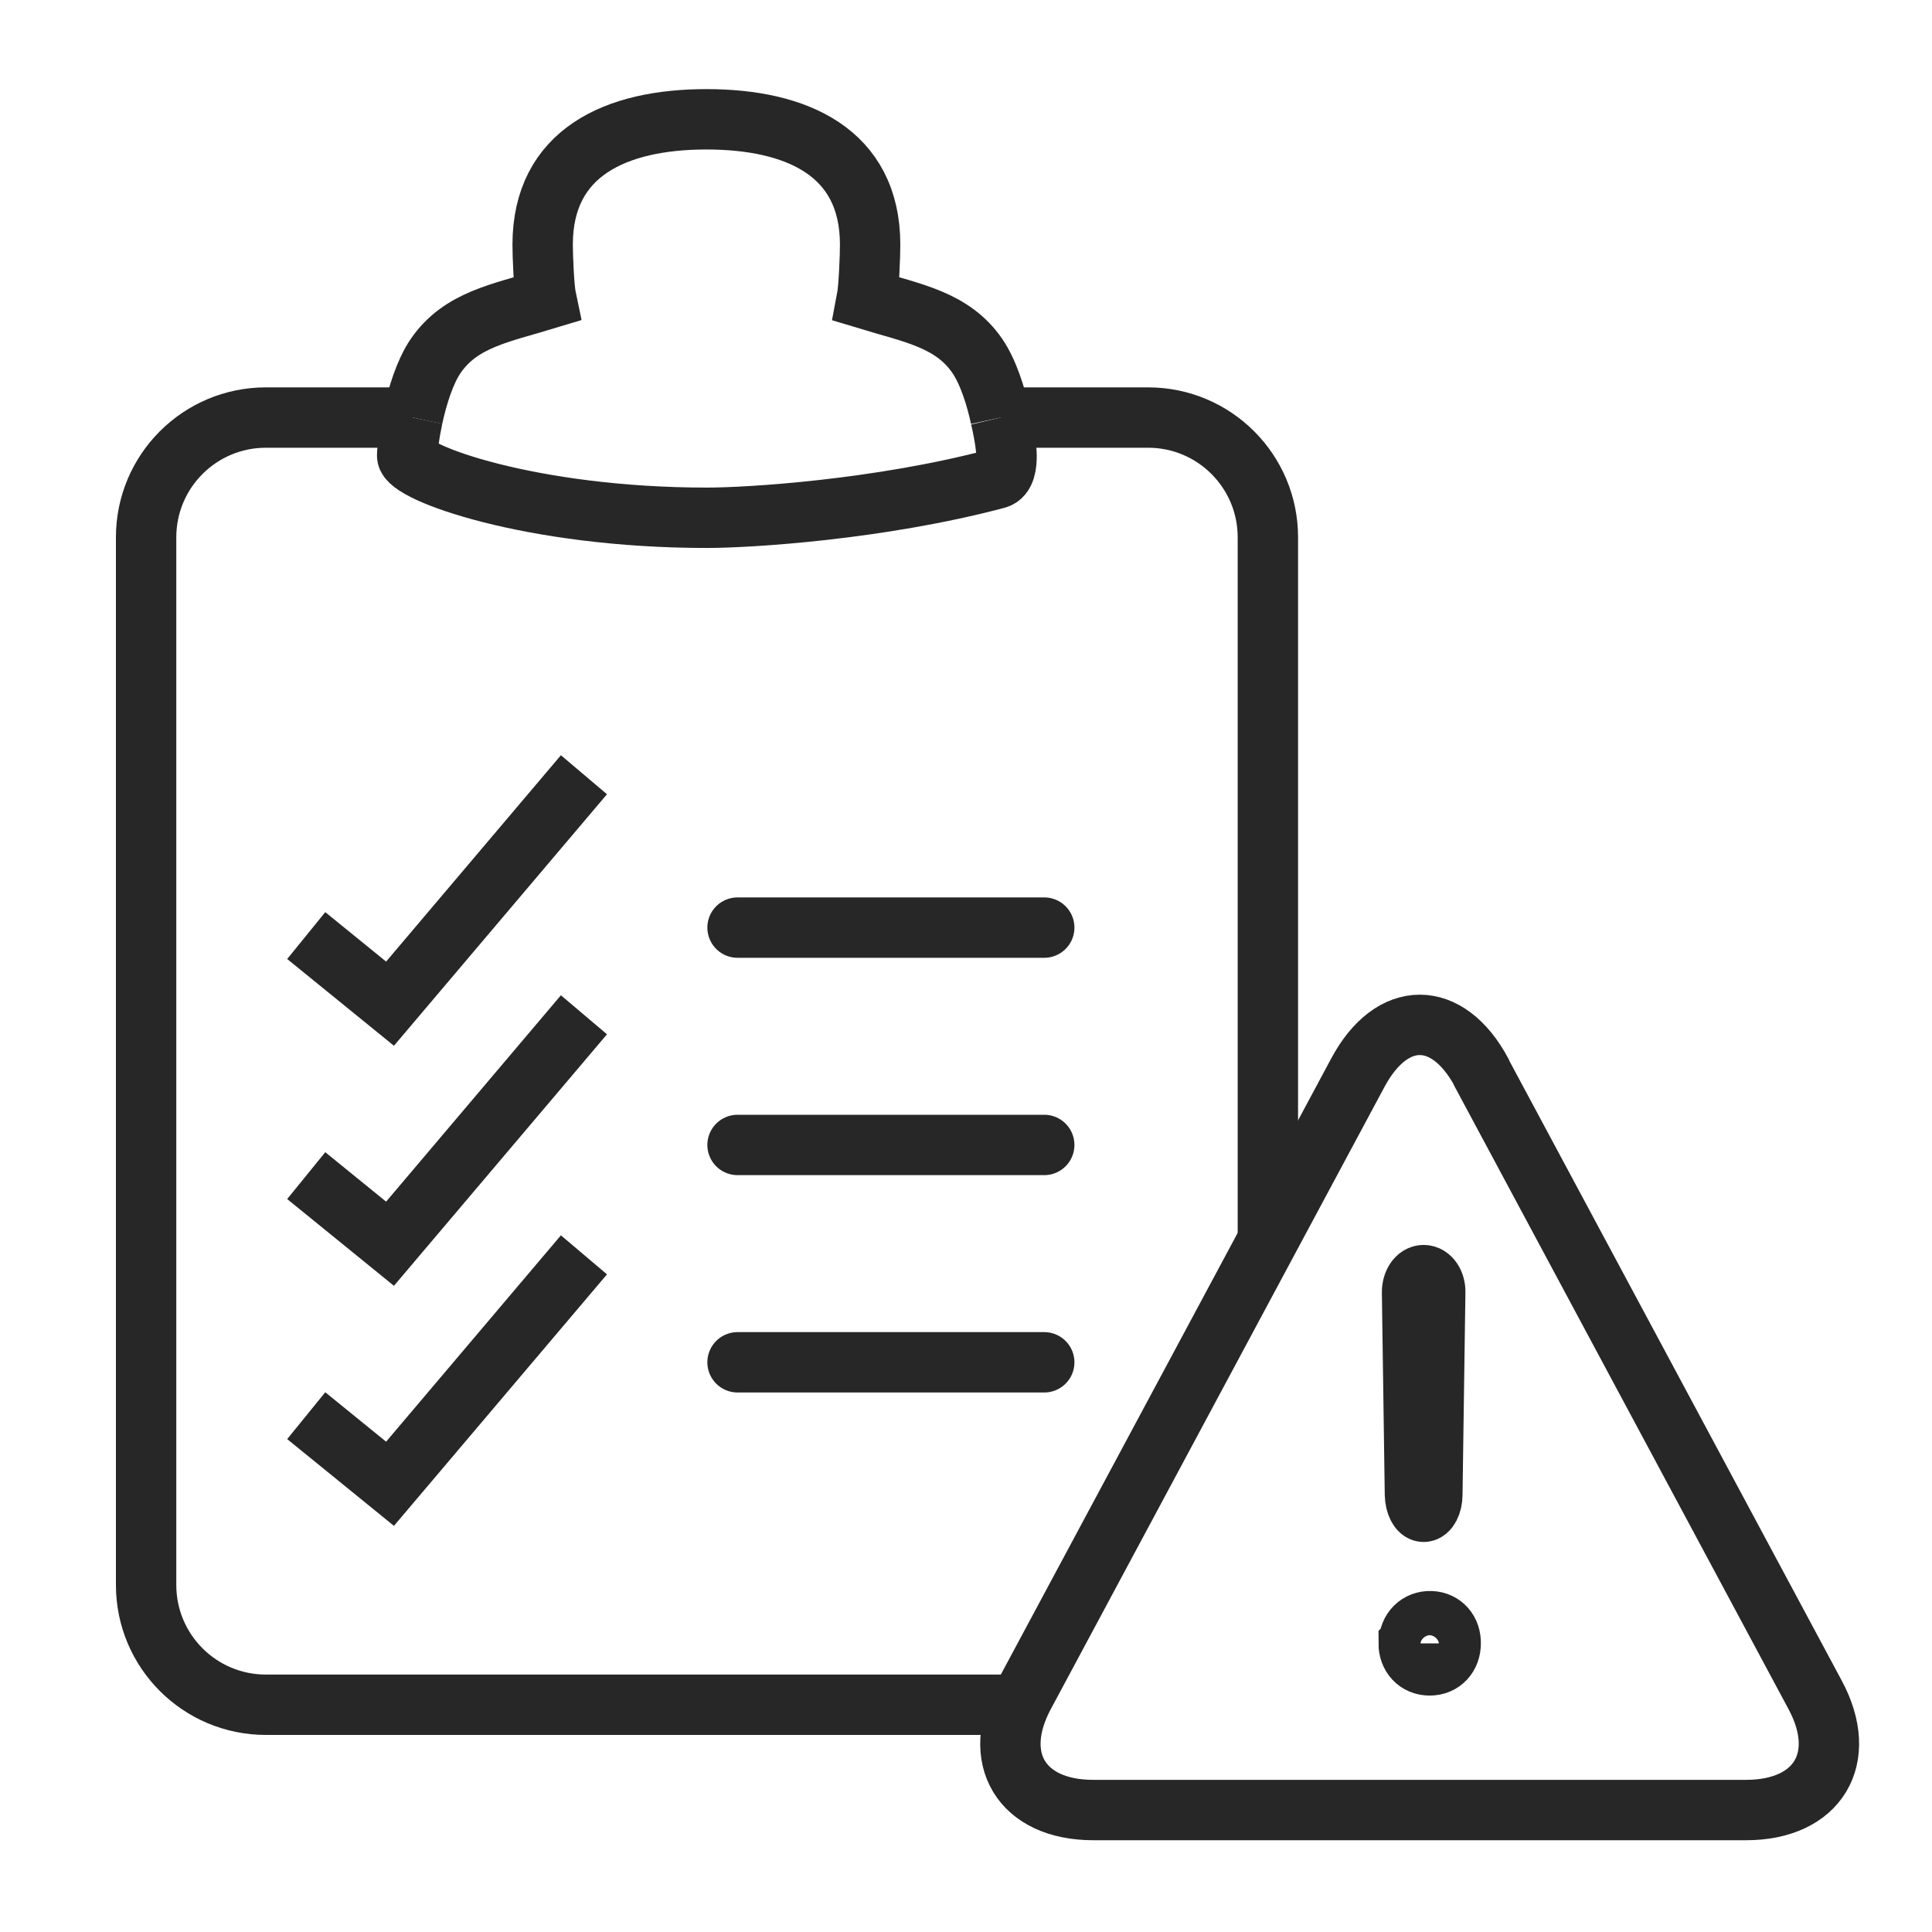 <?xml version="1.0" encoding="UTF-8"?><svg id="a" xmlns="http://www.w3.org/2000/svg" viewBox="0 0 80 80"><path d="M61.35,44.41c-1.41-2.63-3.71-2.63-5.12,0l-13.82,25.77c-1.41,2.63-.12,4.77,2.86,4.77h27.03c2.98,0,4.27-2.15,2.86-4.77l-13.82-25.77Z" fill="none" stroke="#282728" stroke-linecap="round" stroke-linejoin="round" stroke-width="2.5"/><path d="M58.34,68.04c0-.54.39-.93.91-.91.5.02.83.41.82.92,0,.51-.34.91-.87.91s-.87-.4-.87-.91ZM58.95,62.6c-.19,0-.35-.32-.36-.71l-.12-8.38c0-.39.21-.71.48-.71s.49.32.48.71l-.12,8.38c0,.39-.17.71-.36.71Z" fill="none" stroke="#282728" stroke-width="2.5"/><polyline points="24.18 32.08 16.15 41.56 12.68 38.74" fill="none" stroke="#282728" stroke-miterlimit="10" stroke-width="2.5"/><polyline points="24.18 42.02 16.15 51.5 12.68 48.68" fill="none" stroke="#282728" stroke-miterlimit="10" stroke-width="2.5"/><polyline points="24.18 51.96 16.15 61.44 12.68 58.62" fill="none" stroke="#282728" stroke-miterlimit="10" stroke-width="2.5"/><path d="M17.09,17.29c-.15.71-.23,1.33-.23,1.58,0,.7,5.13,2.57,12.42,2.57,1.73,0,7.12-.33,11.99-1.62.37-.1.41-.61.41-.96,0-.22-.08-.85-.25-1.57" fill="none" stroke="#282728" stroke-miterlimit="10" stroke-width="2.5"/><path d="M17.09,17.29c.19-.88.5-1.89.95-2.55,1.03-1.5,2.67-1.77,4.58-2.35-.1-.47-.15-1.8-.15-2.26,0-3.82,3.04-5.19,6.78-5.19s6.78,1.36,6.78,5.19c0,.46-.05,1.79-.14,2.26,1.91.58,3.55.85,4.58,2.35.45.66.77,1.67.96,2.55" fill="none" stroke="#282728" stroke-miterlimit="10" stroke-width="2.5"/><path d="M41.44,17.29h6.1c2.74,0,4.96,2.22,4.96,4.96v29.15" fill="none" stroke="#282728" stroke-miterlimit="10" stroke-width="2.5"/><path d="M17.09,17.29h-6.08c-2.74,0-4.96,2.22-4.96,4.96v43.38c0,2.74,2.22,4.96,4.96,4.96h31.24" fill="none" stroke="#282728" stroke-miterlimit="10" stroke-width="2.5"/><line x1="30.54" y1="38.41" x2="43.24" y2="38.41" fill="none" stroke="#282728" stroke-linecap="round" stroke-linejoin="round" stroke-width="2.5"/><line x1="30.54" y1="47.41" x2="43.24" y2="47.41" fill="none" stroke="#282728" stroke-linecap="round" stroke-linejoin="round" stroke-width="2.5"/><line x1="30.54" y1="56.41" x2="43.24" y2="56.41" fill="none" stroke="#282728" stroke-linecap="round" stroke-linejoin="round" stroke-width="2.5"/></svg>